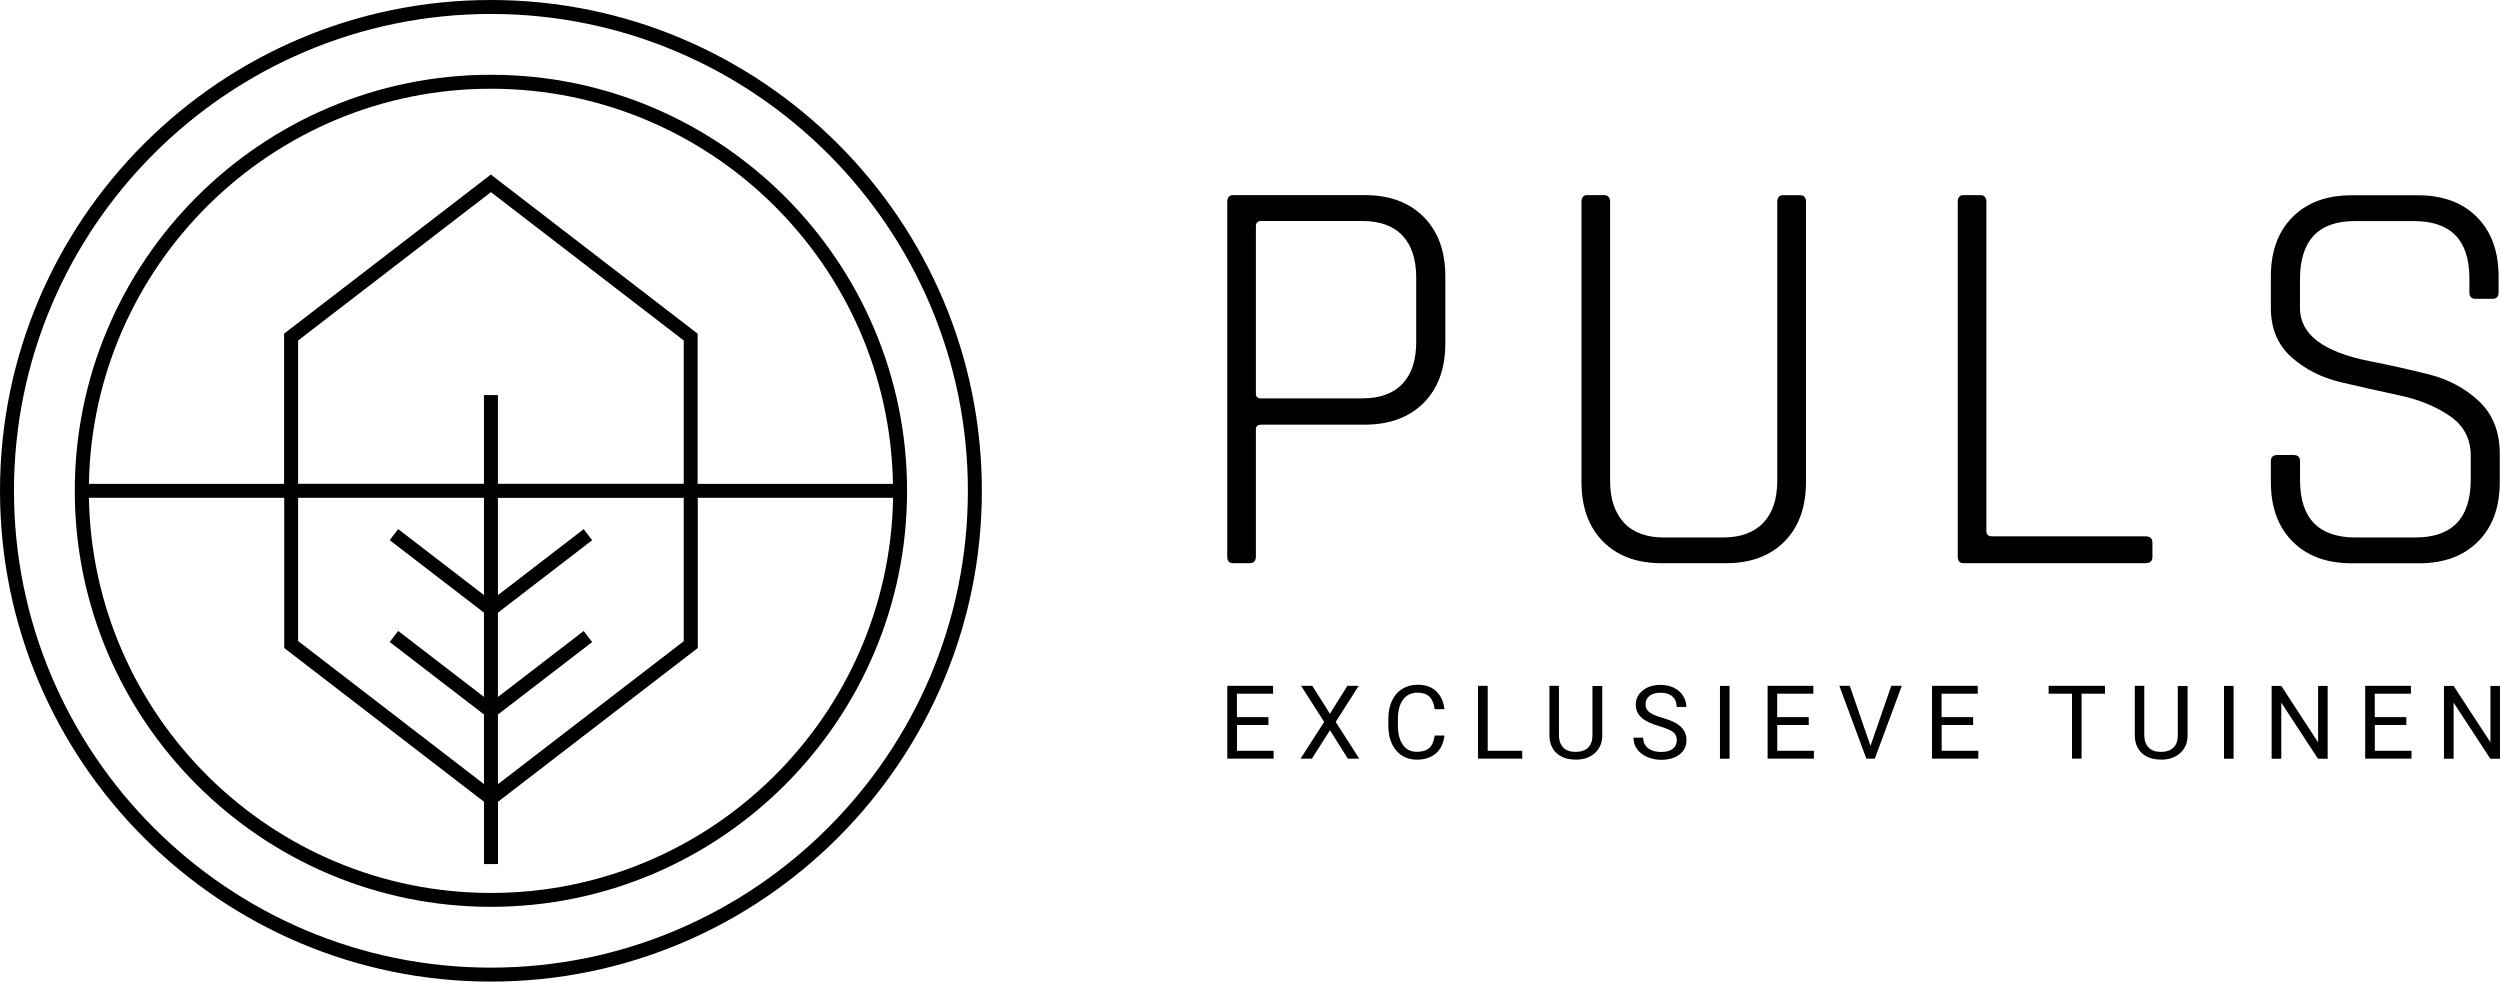 <svg width="163" height="64" viewBox="0 0 163 64" fill="none" xmlns="http://www.w3.org/2000/svg">
<path d="M32.008 4.875C17.048 4.875 4.876 17.044 4.876 32C4.876 46.956 17.048 59.125 32.008 59.125C46.969 59.125 59.141 46.956 59.141 32C59.141 17.044 46.969 4.875 32.008 4.875ZM32.008 5.785C46.314 5.785 57.98 17.299 58.22 31.55H45.485V21.755L32.003 11.381L18.522 21.755V31.55H5.797C6.043 17.304 17.703 5.785 32.008 5.785ZM19.437 32.455H31.553V38.798L25.961 34.496L25.408 35.217L31.553 39.944V45.437L25.961 41.136L25.408 41.857L31.553 46.583V51.12L19.437 41.795V32.45V32.455ZM32.464 46.588L38.609 41.862L38.056 41.141L32.464 45.443V39.949L38.609 35.222L38.056 34.501L32.464 38.803V32.46H44.58V41.806L32.464 51.13V46.588ZM32.464 31.545V25.76H31.553V31.545H19.437V22.2L32.008 12.527L44.58 22.2V31.545H32.464ZM32.008 58.22C17.703 58.22 6.043 46.706 5.797 32.455H18.532V42.251L31.558 52.276V56.338H32.469V52.276L45.495 42.251V32.455H58.23C57.985 46.701 46.324 58.22 32.019 58.22H32.008Z" fill="#0E3E3E" style="fill:#0E3E3E;fill:color(display-p3 0.055 0.243 0.243);fill-opacity:1;"/>
<path d="M32.008 0C14.357 0 0 14.353 0 32C0 49.647 14.357 64 32.008 64C49.66 64 64.017 49.647 64.017 32C64.017 14.353 49.66 0 32.008 0ZM32.008 63.09C14.863 63.09 0.911 49.146 0.911 32C0.911 14.854 14.863 0.91 32.008 0.91C49.154 0.91 63.106 14.859 63.106 32C63.106 49.141 49.154 63.09 32.008 63.09Z" fill="#0E3E3E" style="fill:#0E3E3E;fill:color(display-p3 0.055 0.243 0.243);fill-opacity:1;"/>
<path d="M81.474 36.721H80.39C80.139 36.721 80.016 36.573 80.016 36.271V13.171C80.016 12.875 80.139 12.721 80.39 12.721H88.975C90.592 12.721 91.876 13.192 92.818 14.138C93.764 15.084 94.235 16.378 94.235 18.02V22.389C94.235 24.031 93.764 25.325 92.818 26.271C91.871 27.217 90.592 27.688 88.975 27.688H82.257C82.007 27.688 81.884 27.785 81.884 27.985V36.271C81.884 36.568 81.746 36.721 81.474 36.721ZM82.257 25.974H88.827C89.973 25.974 90.843 25.657 91.441 25.023C92.04 24.389 92.337 23.488 92.337 22.317V18.102C92.337 16.91 92.04 15.995 91.441 15.361C90.843 14.726 89.973 14.409 88.827 14.409H82.257C82.007 14.409 81.884 14.522 81.884 14.747V25.683C81.884 25.882 82.007 25.98 82.257 25.98V25.974Z" fill="#0E3E3E" style="fill:#0E3E3E;fill:color(display-p3 0.055 0.243 0.243);fill-opacity:1;"/>
<path d="M116.297 12.726H117.341C117.612 12.726 117.75 12.864 117.75 13.136V31.422C117.75 33.064 117.284 34.358 116.348 35.304C115.417 36.251 114.138 36.721 112.521 36.721H108.341C106.724 36.721 105.45 36.251 104.514 35.304C103.583 34.358 103.112 33.064 103.112 31.422V13.171C103.112 12.875 103.235 12.721 103.485 12.721H104.57C104.841 12.721 104.979 12.87 104.979 13.171V31.345C104.979 32.517 105.276 33.422 105.875 34.072C106.473 34.721 107.343 35.044 108.489 35.044H112.332C113.478 35.044 114.353 34.726 114.962 34.092C115.57 33.458 115.877 32.542 115.877 31.35V13.171C115.877 12.875 116.016 12.721 116.287 12.721L116.297 12.726Z" fill="#0E3E3E" style="fill:#0E3E3E;fill:color(display-p3 0.055 0.243 0.243);fill-opacity:1;"/>
<path d="M139.889 36.721H128.019C127.768 36.721 127.645 36.573 127.645 36.271V13.171C127.645 12.875 127.768 12.721 128.019 12.721H129.104C129.375 12.721 129.513 12.87 129.513 13.171V34.629C129.513 34.854 129.636 34.967 129.886 34.967H139.889C140.186 34.967 140.339 35.105 140.339 35.376V36.307C140.339 36.583 140.191 36.716 139.889 36.716V36.721Z" fill="#0E3E3E" style="fill:#0E3E3E;fill:color(display-p3 0.055 0.243 0.243);fill-opacity:1;"/>
<path d="M148.06 30.077C148.06 29.806 148.198 29.668 148.469 29.668H149.554C149.825 29.668 149.963 29.806 149.963 30.077V31.309C149.963 33.795 151.171 35.044 153.586 35.044H157.469C159.884 35.044 161.092 33.785 161.092 31.274V29.708C161.092 28.614 160.641 27.755 159.746 27.136C158.851 26.517 157.766 26.067 156.497 25.79C155.228 25.519 153.954 25.233 152.67 24.931C151.386 24.634 150.301 24.087 149.406 23.289C148.51 22.491 148.06 21.422 148.06 20.082V18.031C148.06 16.389 148.531 15.095 149.477 14.148C150.424 13.202 151.703 12.732 153.32 12.732H157.648C159.265 12.732 160.549 13.202 161.491 14.148C162.437 15.095 162.908 16.389 162.908 18.031V19.074C162.908 19.35 162.77 19.483 162.499 19.483H161.414C161.138 19.483 161.005 19.345 161.005 19.074V18.143C161.005 15.657 159.797 14.414 157.382 14.414H153.54C151.15 14.414 149.958 15.683 149.958 18.22V20.087C149.958 21.806 151.488 22.962 154.548 23.555C155.816 23.806 157.09 24.092 158.375 24.414C159.654 24.737 160.744 25.325 161.639 26.169C162.534 27.013 162.985 28.159 162.985 29.601V31.427C162.985 33.069 162.514 34.363 161.567 35.309C160.621 36.256 159.342 36.726 157.725 36.726H153.32C151.703 36.726 150.419 36.256 149.477 35.309C148.531 34.363 148.06 33.069 148.06 31.427V30.077Z" fill="#0E3E3E" style="fill:#0E3E3E;fill:color(display-p3 0.055 0.243 0.243);fill-opacity:1;"/>
<path d="M82.707 47.269H80.651V48.951H83.04V49.463H80.021V44.716H83.004V45.228H80.646V46.757H82.702V47.269H82.707Z" fill="#0E3E3E" style="fill:#0E3E3E;fill:color(display-p3 0.055 0.243 0.243);fill-opacity:1;"/>
<path d="M86.709 46.537L87.85 44.716H88.586L87.087 47.069L88.622 49.463H87.88L86.714 47.611L85.537 49.463H84.795L86.335 47.069L84.831 44.716H85.562L86.709 46.537Z" fill="#0E3E3E" style="fill:#0E3E3E;fill:color(display-p3 0.055 0.243 0.243);fill-opacity:1;"/>
<path d="M94.179 47.959C94.122 48.46 93.933 48.849 93.621 49.12C93.309 49.391 92.894 49.529 92.378 49.529C91.815 49.529 91.365 49.33 91.027 48.926C90.689 48.522 90.52 47.985 90.52 47.309V46.854C90.52 46.414 90.597 46.026 90.756 45.688C90.914 45.355 91.134 45.095 91.426 44.916C91.718 44.737 92.05 44.645 92.429 44.645C92.935 44.645 93.34 44.783 93.641 45.069C93.943 45.355 94.122 45.739 94.174 46.24H93.544C93.488 45.862 93.37 45.586 93.191 45.417C93.012 45.248 92.756 45.161 92.429 45.161C92.03 45.161 91.712 45.309 91.487 45.606C91.262 45.903 91.144 46.322 91.144 46.87V47.33C91.144 47.846 91.252 48.256 91.467 48.563C91.682 48.87 91.984 49.018 92.373 49.018C92.72 49.018 92.986 48.941 93.176 48.783C93.365 48.624 93.483 48.353 93.544 47.959H94.179Z" fill="#0E3E3E" style="fill:#0E3E3E;fill:color(display-p3 0.055 0.243 0.243);fill-opacity:1;"/>
<path d="M96.998 48.951H99.249V49.463H96.368V44.716H96.998V48.951Z" fill="#0E3E3E" style="fill:#0E3E3E;fill:color(display-p3 0.055 0.243 0.243);fill-opacity:1;"/>
<path d="M104.468 44.716V47.944C104.468 48.394 104.325 48.757 104.043 49.044C103.762 49.33 103.383 49.489 102.907 49.524H102.738C102.217 49.529 101.802 49.391 101.495 49.11C101.188 48.829 101.03 48.445 101.024 47.954V44.716H101.643V47.934C101.643 48.276 101.741 48.542 101.925 48.737C102.109 48.931 102.385 49.023 102.733 49.023C103.081 49.023 103.357 48.926 103.547 48.742C103.736 48.552 103.828 48.286 103.828 47.944V44.726H104.458L104.468 44.716Z" fill="#0E3E3E" style="fill:#0E3E3E;fill:color(display-p3 0.055 0.243 0.243);fill-opacity:1;"/>
<path d="M108.193 47.35C107.655 47.197 107.266 47.008 107.021 46.783C106.775 46.557 106.652 46.281 106.652 45.949C106.652 45.575 106.801 45.263 107.103 45.023C107.399 44.778 107.788 44.655 108.269 44.655C108.597 44.655 108.888 44.716 109.144 44.844C109.4 44.972 109.6 45.146 109.738 45.366C109.876 45.586 109.947 45.831 109.947 46.092H109.318C109.318 45.806 109.226 45.575 109.042 45.412C108.858 45.248 108.602 45.166 108.269 45.166C107.962 45.166 107.722 45.233 107.548 45.371C107.374 45.509 107.287 45.698 107.287 45.939C107.287 46.133 107.369 46.297 107.533 46.43C107.696 46.563 107.978 46.685 108.372 46.798C108.766 46.91 109.078 47.033 109.298 47.166C109.523 47.299 109.687 47.458 109.794 47.637C109.901 47.816 109.958 48.026 109.958 48.266C109.958 48.65 109.809 48.956 109.507 49.192C109.206 49.422 108.807 49.54 108.305 49.54C107.978 49.54 107.676 49.478 107.389 49.35C107.108 49.228 106.888 49.054 106.734 48.839C106.581 48.624 106.504 48.373 106.504 48.097H107.133C107.133 48.384 107.241 48.609 107.451 48.778C107.66 48.946 107.947 49.028 108.3 49.028C108.633 49.028 108.883 48.962 109.062 48.824C109.236 48.691 109.328 48.506 109.328 48.271C109.328 48.036 109.247 47.857 109.083 47.729C108.919 47.601 108.622 47.478 108.198 47.35H108.193Z" fill="#0E3E3E" style="fill:#0E3E3E;fill:color(display-p3 0.055 0.243 0.243);fill-opacity:1;"/>
<path d="M112.767 49.468H112.142V44.721H112.767V49.468Z" fill="#0E3E3E" style="fill:#0E3E3E;fill:color(display-p3 0.055 0.243 0.243);fill-opacity:1;"/>
<path d="M117.934 47.269H115.877V48.951H118.267V49.463H115.248V44.716H118.231V45.228H115.872V46.757H117.929V47.269H117.934Z" fill="#0E3E3E" style="fill:#0E3E3E;fill:color(display-p3 0.055 0.243 0.243);fill-opacity:1;"/>
<path d="M121.956 48.634L123.312 44.716H123.997L122.237 49.463H121.685L119.925 44.716H120.605L121.956 48.634Z" fill="#0E3E3E" style="fill:#0E3E3E;fill:color(display-p3 0.055 0.243 0.243);fill-opacity:1;"/>
<path d="M128.653 47.269H126.596V48.951H128.986V49.463H125.967V44.716H128.95V45.228H126.591V46.757H128.648V47.269H128.653Z" fill="#0E3E3E" style="fill:#0E3E3E;fill:color(display-p3 0.055 0.243 0.243);fill-opacity:1;"/>
<path d="M137.244 45.228H135.719V49.463H135.095V45.228H133.57V44.716H137.244V45.228Z" fill="#0E3E3E" style="fill:#0E3E3E;fill:color(display-p3 0.055 0.243 0.243);fill-opacity:1;"/>
<path d="M142.631 44.716V47.944C142.631 48.394 142.488 48.757 142.207 49.044C141.925 49.33 141.547 49.489 141.071 49.524H140.902C140.38 49.529 139.966 49.391 139.659 49.11C139.352 48.829 139.193 48.445 139.188 47.954V44.716H139.807V47.934C139.807 48.276 139.904 48.542 140.089 48.737C140.273 48.931 140.549 49.023 140.897 49.023C141.245 49.023 141.521 48.926 141.71 48.742C141.9 48.552 141.992 48.286 141.992 47.944V44.726H142.621L142.631 44.716Z" fill="#0E3E3E" style="fill:#0E3E3E;fill:color(display-p3 0.055 0.243 0.243);fill-opacity:1;"/>
<path d="M145.63 49.468H145.005V44.721H145.63V49.468Z" fill="#0E3E3E" style="fill:#0E3E3E;fill:color(display-p3 0.055 0.243 0.243);fill-opacity:1;"/>
<path d="M151.13 49.468L148.74 45.811V49.468H148.111V44.721H148.74L151.14 48.399V44.721H151.764V49.468H151.13Z" fill="#0E3E3E" style="fill:#0E3E3E;fill:color(display-p3 0.055 0.243 0.243);fill-opacity:1;"/>
<path d="M156.896 47.269H154.839V48.951H157.229V49.463H154.21V44.716H157.193V45.228H154.834V46.757H156.891V47.269H156.896Z" fill="#0E3E3E" style="fill:#0E3E3E;fill:color(display-p3 0.055 0.243 0.243);fill-opacity:1;"/>
<path d="M162.366 49.468L159.976 45.811V49.468H159.347V44.721H159.976L162.376 48.399V44.721H163V49.468H162.366Z" fill="#0E3E3E" style="fill:#0E3E3E;fill:color(display-p3 0.055 0.243 0.243);fill-opacity:1;"/>
</svg>
